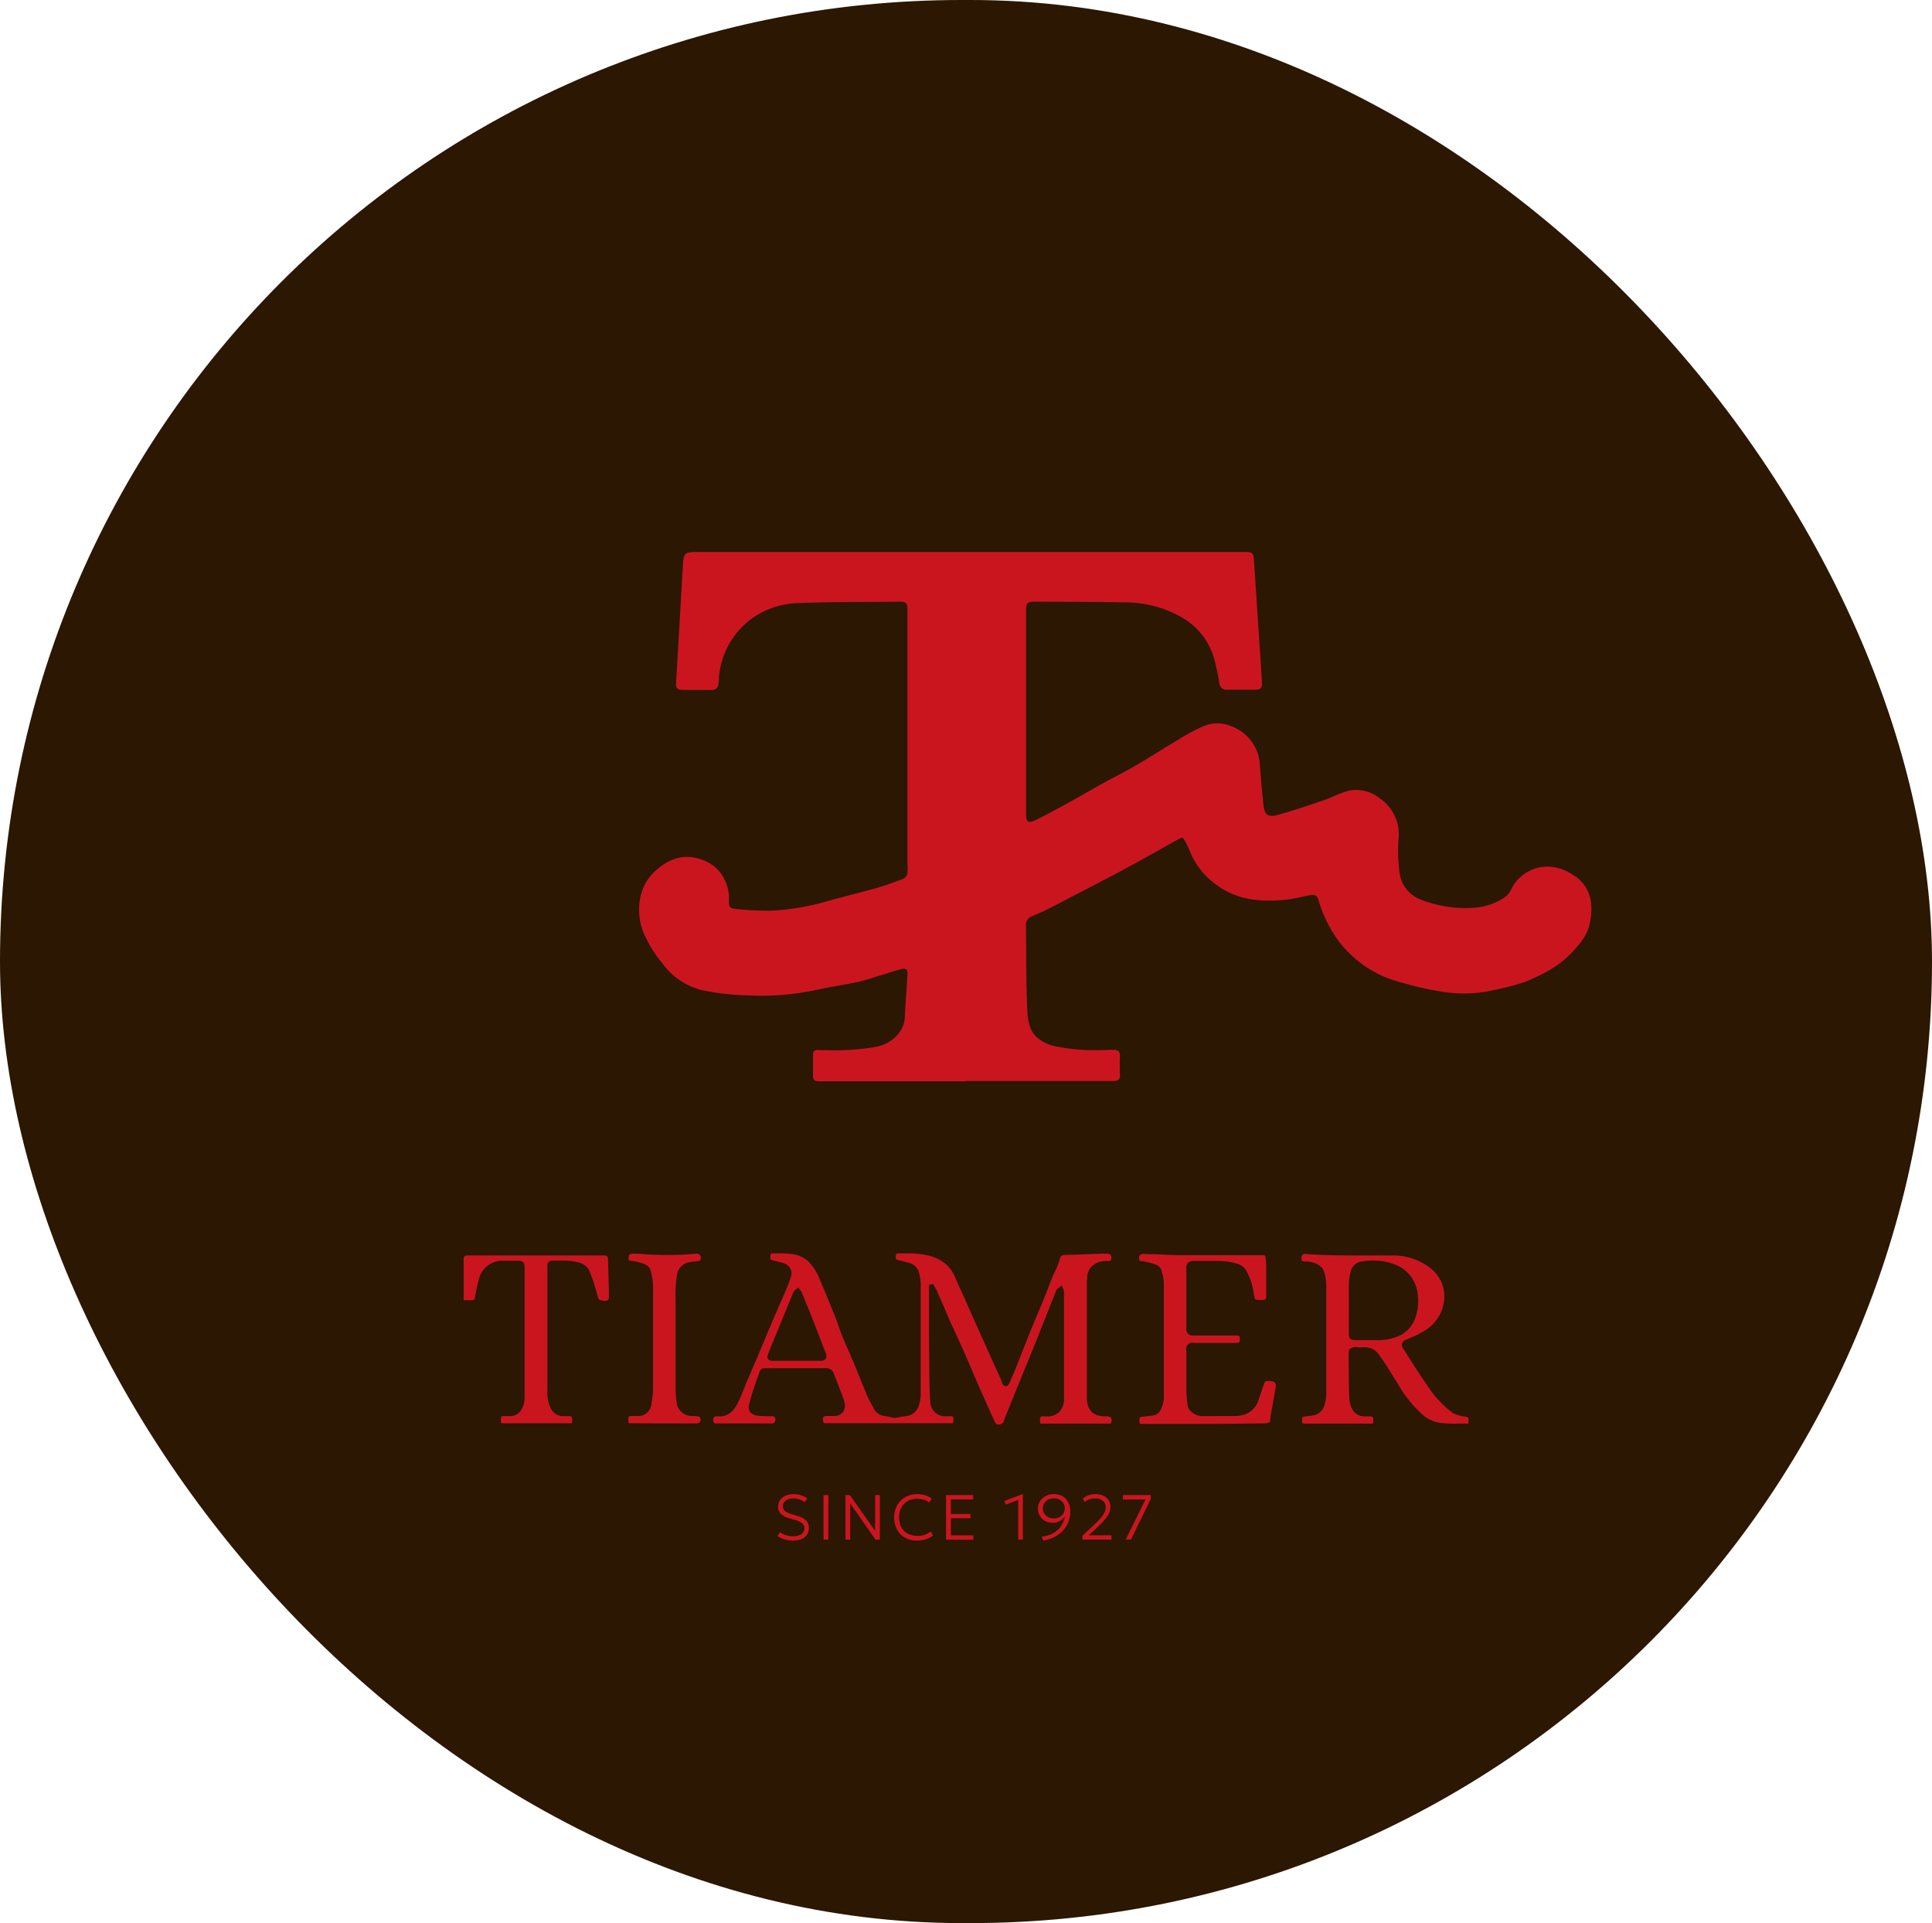 <svg xmlns="http://www.w3.org/2000/svg" viewBox="0 0 370 368.24"><defs><style>.cls-1{fill:#2b1702;}.cls-2{fill:#ca151f;}</style></defs><title>logo-tiamer-zapatos-alta-calidad-mallorca</title><g id="Capa_2" data-name="Capa 2"><g id="Capa_1-2" data-name="Capa 1"><rect class="cls-1" width="370" height="368.24" rx="184.12"/><path class="cls-2" d="M185,207.05q-14.11,0-28.22,0c-.77,0-1.09-.27-1.08-1,0-1.36,0-2.72,0-4.09,0-.67.28-.92,1-.9,1.76.05,3.53.11,5.28,0a40.16,40.16,0,0,0,6-.65c2.65-.56,5.18-2.75,5.3-5.59s.37-5.48.51-8.23c.05-1-.26-1.27-1.27-1-1.32.34-2.6.79-3.91,1.18s-2.77.93-4.19,1.23c-2.81.6-5.65,1-8.47,1.64a50.45,50.45,0,0,1-13,.95,48.32,48.32,0,0,1-8.58-1,13.44,13.44,0,0,1-7.52-5.12,24.72,24.72,0,0,1-3.69-6.06c-1.3-3.43-1.21-8.37,2.29-11.6,3.16-2.9,6.56-3.59,10.33-1.59a7.38,7.38,0,0,1,3.19,3.65,8.41,8.41,0,0,1,.62,3.88c0,.68.19,1.2,1,1.25a53.12,53.12,0,0,0,7.11.38,47.51,47.51,0,0,0,10.09-1.63c3.25-.95,6.55-1.71,9.8-2.63,1.85-.53,3.66-1.18,5.45-1.87a1.55,1.55,0,0,0,.74-1,10.83,10.83,0,0,0,0-1.89V117.67c0-.4,0-.8,0-1.2,0-.92-.37-1.28-1.32-1.26-6.38.1-12.76,0-19.14.27a16,16,0,0,0-10,3.46,15.65,15.65,0,0,0-5.64,10.82c0,.4,0,.79-.1,1.19a1.15,1.15,0,0,1-1.31,1.16c-1.83,0-3.66,0-5.48,0-1,0-1.37-.33-1.32-1.28q.65-11,1.28-22.08c.18-3.05.19-3.05,3.22-3.05H235.81c1,0,1.93,0,2.89,0,1.12,0,1.36.27,1.44,1.43l1.32,20c.08,1.23.13,2.45.23,3.68.07.85-.32,1.25-1.14,1.26-1.86,0-3.72,0-5.58,0a1.35,1.35,0,0,1-1.46-1.3,46.2,46.2,0,0,0-1-4.68,13.16,13.16,0,0,0-6.08-7.8,21.79,21.79,0,0,0-11.34-2.94c-5.61-.12-11.23-.1-16.84-.14-1.5,0-1.75.24-1.75,1.71l0,21.73c0,5.72,0,11.43,0,17.14,0,1.57.3,2,2,1.16,2.41-1.19,4.76-2.5,7.11-3.79,1.83-1,3.62-2.08,5.44-3.08,2.2-1.21,4.46-2.33,6.63-3.6,2.68-1.56,5.29-3.28,8-4.85a32,32,0,0,1,5.25-2.75,6.81,6.81,0,0,1,4.86.17,8.48,8.48,0,0,1,3,1.89,8.26,8.26,0,0,1,2.48,5.46c.21,2.58.41,5.17.7,7.74.21,1.88.83,2.41,2.64,1.92,3-.82,6-1.83,8.89-2.83,1.51-.51,2.93-1.27,4.45-1.73a7.11,7.11,0,0,1,6.23,1.32,8.31,8.31,0,0,1,3.65,7.89,30.05,30.05,0,0,0,.18,6.15,6.31,6.31,0,0,0,4.09,5.4,23.58,23.58,0,0,0,10.53,1.54,11.86,11.86,0,0,0,5.56-2,3.83,3.83,0,0,0,1.19-1.44,7.71,7.71,0,0,1,8.1-4.33,9.16,9.16,0,0,1,3.81,1.52c4,2.49,3.9,6.78,2.92,10.25a11.1,11.1,0,0,1-2.34,3.64c-2.55,3.16-6,5-9.69,6.54a49.08,49.08,0,0,1-6.2,1.63,25.49,25.49,0,0,1-10.07.24A54,54,0,0,1,269,188.3a25.81,25.81,0,0,1-4.22-1.41,21.76,21.76,0,0,1-8.34-6.58,25.82,25.82,0,0,1-4-8.15c-.29-.9-1-.84-1.73-.71-1.5.28-3,.7-4.49.84-4.77.47-9.38.1-13.38-2.95a14.62,14.62,0,0,1-5-6.41c-.28-.71-.62-1.39-1-2.07s-.76-.39-1.19-.14c-1.85,1-3.7,2.08-5.56,3.1-2.31,1.28-4.62,2.56-6.95,3.79q-5.76,3-11.54,6-1.91,1-3.87,1.8a1.8,1.8,0,0,0-1.25,1.91c.09,5.45,0,10.9.27,16.34.09,2.15.58,4.41,2.76,5.65a8.17,8.17,0,0,0,2.37,1,41.29,41.29,0,0,0,5.31.71c2,.13,4,.05,6,0,.91,0,1.36.28,1.3,1.27a31.08,31.08,0,0,0,0,3.48c.06,1-.45,1.23-1.26,1.23H185"/><path class="cls-2" d="M199.62,272.6l1.94,0,3.45,0,4.45,0,2.77,0c.46,0,.51,0,.57-.17a1.1,1.1,0,0,0,0-.9,1,1,0,0,0-.79-.33h-.39c-2.28,0-3.45-1.22-3.47-3.55,0-5.23,0-10.56,0-15.7V246a5.68,5.68,0,0,1,.06-1.16l0-.34a3.66,3.66,0,0,1,.57-1.68,3.82,3.82,0,0,1,3.23-1.35c.37,0,.6,0,.7-.13a.68.68,0,0,0,.13-.46.83.83,0,0,0-.2-.64.82.82,0,0,0-.66-.18l-1.14,0c-2.11.09-4.29.17-6.43.22-.89,0-1.24,0-1.44.82a15.79,15.79,0,0,1-.92,2.34c-.19.39-.37.78-.53,1.18-.29.7-.56,1.41-.83,2.12s-.57,1.47-.87,2.2-.66,1.6-1,2.4c-.28.65-.55,1.29-.82,1.94-.51,1.23-1,2.47-1.49,3.7l-.8,2c-.42,1.09-.84,2.17-1.28,3.25-.32.79-.67,1.57-1,2.35l-.19.4c-.09.21-.42.55-.76.42A.9.9,0,0,1,192,265c-.06-.14-.11-.29-.16-.43s-.08-.27-.13-.39l-1.28-2.82-2.9-6.45-1.08-2.4-.84-1.91-.93-2.12c-.21-.47-.42-.93-.64-1.39-.37-.79-.75-1.61-1.09-2.43a6.71,6.71,0,0,0-1.9-2.69,8.32,8.32,0,0,0-3.69-1.65,17.39,17.39,0,0,0-4.09-.31c-.41,0-.83,0-1.24,0s-.42.12-.44.27c-.1.84,0,.86.27.95s.61.17.92.24.81.19,1.2.33a2.63,2.63,0,0,1,1.89,1.5,8.17,8.17,0,0,1,.45,2.6c0,5.53,0,11.06,0,16.59v4a7.36,7.36,0,0,1-.36,2.69,2.91,2.91,0,0,1-2.55,2,11,11,0,0,0-1.22.19l-.64.11a1,1,0,0,1-.43,0l-.73-.15-.8-.16a2.72,2.72,0,0,1-2.12-1.23l-.15-.29c-.48-.87-1-1.78-1.38-2.72s-.86-2.07-1.27-3.11c-.31-.78-.63-1.56-.95-2.34s-.73-1.71-1.1-2.57c-.47-1.06-.93-2.14-1.37-3.21-.27-.64-.49-1.3-.71-1.94s-.41-1.17-.64-1.75c-.69-1.72-1.4-3.43-2.1-5.14l-1-2.34a9.54,9.54,0,0,0-2-3,5.54,5.54,0,0,0-3.42-1.42A14.94,14.94,0,0,0,149,240h-.91c-.47,0-.5.13-.52.33-.1.84,0,.86.42,1l.7.17c.44.11.88.22,1.3.36a2.37,2.37,0,0,1,1.35,1,2.05,2.05,0,0,1,.11,1.71c-.35,1.05-.78,2.09-1.2,3.09l-.07.18-1,2.25c-.31.71-.62,1.41-.92,2.12s-.65,1.57-1,2.36-.7,1.7-1.06,2.55S145.39,259,145,260c-.27.6-.53,1.2-.79,1.8-.44,1-.88,2.05-1.31,3.08-.16.37-.31.75-.46,1.13-.29.72-.59,1.47-.93,2.2-.71,1.55-1.75,3.12-4,3h-.21l-.15,0a.58.58,0,0,0-.55.68c0,.57.22.68.58.68h3.08c2.47,0,4.93,0,7.4,0,.48,0,.62,0,.75-.41a.87.87,0,0,0,0-.75.72.72,0,0,0-.59-.23l-.62,0c-.63,0-1.29,0-2-.1a2.12,2.12,0,0,1-1.54-.68,1.8,1.8,0,0,1-.19-1.47,31.17,31.17,0,0,1,1-3.37l.36-1.12c.08-.25.18-.5.28-.75a8.56,8.56,0,0,0,.32-.88,1,1,0,0,1,1.05-.82h11.72a1.48,1.48,0,0,1,1.5,1.06c.22.61.46,1.21.7,1.81.42,1.09.87,2.21,1.23,3.34a2.39,2.39,0,0,1-.13,2.11,2.21,2.21,0,0,1-1.81.84l-.78,0-.81,0a.54.54,0,0,0-.5.63c0,.75.25.75.51.75l14.51,0H175l2.83,0,2.13,0,2.07,0a2.28,2.28,0,0,0,.5,0,3.74,3.74,0,0,1,.06-.46,2.4,2.4,0,0,0,0-.46c0-.32-.1-.41-.4-.42s-.53,0-.8,0l-.39,0a2.78,2.78,0,0,1-2.82-2.58c-.12-1.31-.16-2.64-.17-3.87q-.06-4.77-.09-9.52l0-2.08c0-2,0-4.06,0-6.09a4,4,0,0,1,0-.49l0-.51.79-.19.15.28.19.35c.16.28.32.55.45.84l1.14,2.63c.46,1.07.92,2.14,1.39,3.2.39.88.79,1.75,1.2,2.63l1.36,3c.5,1.14,1,2.28,1.47,3.42s1,2.23,1.44,3.34c.89,2,1.81,4.06,2.73,6.09l.29.62c.22.48.46.53.68.52.72-.06.94-.23,1.14-.94.06-.18.12-.36.19-.53l3.63-8.93c.19-.45.37-.89.55-1.34.26-.61.51-1.21.75-1.83.33-.82.66-1.64,1-2.47l.83-2.1q1.5-3.78,3-7.56a1.09,1.09,0,0,1,.47-.48l.14-.1.43-.36.21.52a.52.52,0,0,0,.06.13,1.14,1.14,0,0,1,.16.52c0,1.27,0,2.53,0,3.8l0,3.18c0,1.83,0,3.66,0,5.5,0,2.6,0,5.21,0,7.82a3.72,3.72,0,0,1-.93,2.8,3.43,3.43,0,0,1-2.61.8,3,3,0,0,0-.59,0c-.22,0-.48.12-.45.59C199.15,272.6,199.14,272.6,199.62,272.6ZM158.1,260.23a1.06,1.06,0,0,1-.92.34H148a1.06,1.06,0,0,1-.91-.34,1,1,0,0,1,0-.92c.21-.6.46-1.19.69-1.75l2.66-6.47c.5-1.22,1-2.45,1.51-3.67a1.22,1.22,0,0,1,.46-.49l.14-.11.34-.3.26.37.11.13a1.52,1.52,0,0,1,.29.45q1.1,2.67,2.16,5.36c.38.95.74,1.91,1.11,2.86l.65,1.7c.08.22.17.44.26.66.17.41.33.81.47,1.22A1,1,0,0,1,158.1,260.23Z"/><path class="cls-2" d="M266.3,262.74c.36.58.72,1.16,1.09,1.74l.34.53a23.71,23.71,0,0,0,4.74,5.92,6.76,6.76,0,0,0,3.39,1.54,23.63,23.63,0,0,0,3.37.12H281a.61.61,0,0,0,.22,0,.51.51,0,0,0,0-.23c.07-1,.07-1-.93-1.15h-.09a1.71,1.71,0,0,1-.35-.06l-.46-.14a3.68,3.68,0,0,1-1.22-.49,20.3,20.3,0,0,1-4.8-5.19c-1.15-1.64-2.25-3.35-3.3-5-.44-.69-.88-1.39-1.33-2.07a1.24,1.24,0,0,1-.25-1,1.31,1.31,0,0,1,.81-.73l.79-.34a17.47,17.47,0,0,0,2.63-1.32,7.68,7.68,0,0,0,3.78-5.44,6.78,6.78,0,0,0-2.64-6.66,11.54,11.54,0,0,0-7-2.37c-.65,0-1.31,0-2,0l-3.73,0c-2.26,0-4.51,0-6.77-.07-.82,0-1.63-.06-2.45-.11-.64,0-1.29-.08-1.93-.1a.65.65,0,0,0-.54.13,1,1,0,0,0-.19.68c0,.56,0,.56.61.62l.28,0a5.24,5.24,0,0,1,1.75.35,3,3,0,0,1,1.61,1.39,9.89,9.89,0,0,1,.5,3.14c0,6.46,0,12.84,0,18.76v.53a11,11,0,0,1-.3,3.2,2.79,2.79,0,0,1-1.79,2,5.63,5.63,0,0,1-1.39.24,6.48,6.48,0,0,0-.77.09,1.3,1.3,0,0,0-.35.12,3.39,3.39,0,0,0,0,1.14,2.51,2.51,0,0,0,.64.09c1.51,0,3,0,4.56,0h8c.28,0,.32-.05.33-.07s.06-.13.06-.27a2.81,2.81,0,0,1,0-.29,1.93,1.93,0,0,0,0-.24c0-.35-.14-.49-.49-.52-.2,0-.41,0-.62,0l-.55,0a2.55,2.55,0,0,1-2.41-1.48,5.36,5.36,0,0,1-.52-1.93c-.07-2.14-.09-4.31-.11-6.4l0-2.36a1,1,0,0,1,.28-.8,2,2,0,0,1,1.46-.26,8.91,8.91,0,0,0,1.16,0,3.29,3.29,0,0,1,3.09,1.72C265,260.66,265.66,261.72,266.3,262.74Zm-2.87-6.14-1.05,0h-2.84c-.91,0-1.22-.3-1.22-1.18v-1.9c0-2.46,0-5,0-7.52a10.43,10.43,0,0,1,.41-2.72,2.52,2.52,0,0,1,2.33-1.76,11.64,11.64,0,0,1,6.58.82,6.68,6.68,0,0,1,3.82,5.17,9.68,9.68,0,0,1-.47,5,5.93,5.93,0,0,1-3,3.26A9.91,9.91,0,0,1,263.43,256.6Z"/><path class="cls-2" d="M242.29,272.55a2.47,2.47,0,0,0,.72-.16c.2-.07.24-.15.27-.59a3.11,3.11,0,0,1,0-.32c.12-.69.24-1.37.37-2.05.24-1.38.49-2.75.71-4.13a1,1,0,0,0-.26-.6,2.32,2.32,0,0,0-1.76-.18.38.38,0,0,0-.13.13c-.4,1.11-.79,2.21-1.16,3.32a4.2,4.2,0,0,1-2.62,2.85,6.25,6.25,0,0,1-1.92.34c-2,0-4.16,0-6.34,0-1.06,0-2.53-.9-2.68-1.87a23.64,23.64,0,0,1-.28-2.81c0-1.46,0-2.93,0-4.39,0-1.14,0-2.28,0-3.42a1.18,1.18,0,0,1,1.45-1.51h8.06a.88.88,0,0,0,.61-.15.74.74,0,0,0,.12-.5c0-.73-.11-.79-.71-.79h-8.11a1.23,1.23,0,0,1-1.43-1.47c0-3.79,0-7.57,0-11.36a1.46,1.46,0,0,1,.32-1.1,1.48,1.48,0,0,1,1.08-.33l1.53,0c1.25,0,2.54,0,3.82,0a13.75,13.75,0,0,1,3.15.57,2.85,2.85,0,0,1,1.49,1.15,12.59,12.59,0,0,1,1.55,4.7l.1.52c.07.39.26.47.45.49a4.35,4.35,0,0,0,1,.05c.76-.07.81-.13.81-.89v-.7c0-1.3,0-2.61,0-3.91v-.1c0-.7,0-1.42-.08-2.12-.07-.87-.07-.87-.92-.88H235l-9.19,0c-1,0-2.12-.06-3.15-.12l-1.35-.06-.83,0c-.53,0-1.05-.05-1.58-.06h0a.72.72,0,0,0-.55.19.94.94,0,0,0-.21.68c0,.42,0,.45.76.55a12,12,0,0,1,2.52.66,1.77,1.77,0,0,1,1,1.05,9.12,9.12,0,0,1,.47,2.53c0,6.9,0,14.06,0,21.89a5.38,5.38,0,0,1-.47,2,2,2,0,0,1-1.51,1.37c-.62.1-1.25.17-1.88.24l-.24,0c-.48.06-.62.17-.58.78s0,.62.6.62l13.76,0Z"/><path class="cls-2" d="M116.61,248.13c0-2.25-.1-4.49-.16-6.74,0-.89-.16-1-1-1H89.62c-.69,0-.83.25-.83.68,0,2,0,4,0,6v1.7a.64.64,0,0,0,0,.2s0,0,.06,0h.11l.55,0a3.78,3.78,0,0,0,.75,0c.63-.07.63-.07.75-.76a29.48,29.48,0,0,1,.85-3.75,4.29,4.29,0,0,1,1.21-1.82,4.57,4.57,0,0,1,3.5-1.22c.36,0,.72,0,1.1,0h1.19c.64,0,1,0,1.31.26s.3.73.3,1.67v.2c0,7.79,0,15.91,0,24.14a4.24,4.24,0,0,1-.47,1.94,2.46,2.46,0,0,1-2.3,1.53h0c-.25,0-.51,0-.77,0l-.58,0c-.32,0-.4.06-.4.44a3.73,3.73,0,0,0,0,.89,3.83,3.83,0,0,0,.89.05l7.82,0h3.28c.42,0,.83,0,1.25,0s.41,0,.39-.83c0-.42-.17-.52-.45-.54l-.7,0-.66,0a2.65,2.65,0,0,1-2.21-1.34,6.87,6.87,0,0,1-.72-3.57V242.76c0-.12,0-.24,0-.36a.88.88,0,0,1,1-1h1a15.35,15.35,0,0,1,1.66,0,10,10,0,0,1,2.59.42,3,3,0,0,1,1.72,1.38,36.69,36.69,0,0,1,1.57,4.72l.06.21c.21.78.21.78,1.09.94a1.1,1.1,0,0,0,.9-.14A1.06,1.06,0,0,0,116.61,248.13Z"/><path class="cls-2" d="M128.06,272.57h2.17l3.08,0a.85.85,0,0,0,.76-.31.84.84,0,0,0,0-.8.69.69,0,0,0-.34-.25,6.19,6.19,0,0,0-.88-.06h-.55a3.06,3.06,0,0,1-2.61-2,19.58,19.58,0,0,1-.3-2.89c0-5.38,0-10.83,0-16.21,0-.44,0-.88,0-1.32a22.66,22.66,0,0,1,.23-4.41,2.91,2.91,0,0,1,2.22-2.59,8.42,8.42,0,0,1,1.21-.18l.8-.1a.87.87,0,0,0,.27-.12,1,1,0,0,0,0-.92,1,1,0,0,0-.94-.34,60.93,60.93,0,0,1-9.75.09,17.63,17.63,0,0,0-2.26-.1.84.84,0,0,0-.65.23.66.66,0,0,0-.14.52c0,.56,0,.56.77.65a10.27,10.27,0,0,1,2.46.68,1.85,1.85,0,0,1,1,1.16,13.82,13.82,0,0,1,.46,3.05c0,5.9,0,12.11,0,19.52a17.51,17.51,0,0,1-.33,3,2.52,2.52,0,0,1-2.58,2.28c-.22,0-.45,0-.67,0l-.68,0c-.33,0-.53.08-.46.93,0,.45,0,.45.54.45Z"/><path class="cls-2" d="M151.88,295a5.93,5.93,0,0,1-1.62-.23,3.82,3.82,0,0,1-1.34-.66l.49-.74a3.22,3.22,0,0,0,.72.44,4.56,4.56,0,0,0,.84.26,4.71,4.71,0,0,0,.92.1,2.83,2.83,0,0,0,1.57-.39,1.29,1.29,0,0,0,.59-1.14,1.23,1.23,0,0,0-.39-.92,3.67,3.67,0,0,0-1.45-.69l-1-.28a4.06,4.06,0,0,1-1.67-.87,1.87,1.87,0,0,1-.53-1.36,2.33,2.33,0,0,1,.22-1,2.28,2.28,0,0,1,.62-.76,2.85,2.85,0,0,1,.95-.49,4.17,4.17,0,0,1,1.21-.16,4.34,4.34,0,0,1,1.46.23,3.64,3.64,0,0,1,1.14.61l-.5.7a3.12,3.12,0,0,0-.64-.39,3.76,3.76,0,0,0-.76-.25,4.45,4.45,0,0,0-.81-.08,2.82,2.82,0,0,0-1,.18,1.57,1.57,0,0,0-.71.51,1.37,1.37,0,0,0-.25.84,1.15,1.15,0,0,0,.16.62,1.48,1.48,0,0,0,.55.48,6.55,6.55,0,0,0,1.11.42l1,.31a3.71,3.71,0,0,1,1.63.86,1.93,1.93,0,0,1,.52,1.41,2.36,2.36,0,0,1-.34,1.28,2.33,2.33,0,0,1-1,.85A3.94,3.94,0,0,1,151.88,295Z"/><path class="cls-2" d="M157.71,294.81v-8.53h.93v8.53Z"/><path class="cls-2" d="M161.92,294.81v-8.53h.84l4.83,6.84v-6.84h.91v8.53h-.84l-4.83-6.92v6.92Z"/><path class="cls-2" d="M175.62,295a4.64,4.64,0,0,1-2.31-.55,3.87,3.87,0,0,1-1.52-1.56,4.87,4.87,0,0,1-.54-2.34,4.66,4.66,0,0,1,.32-1.78,4.17,4.17,0,0,1,.91-1.41,4,4,0,0,1,1.39-.93,4.74,4.74,0,0,1,1.75-.32,5.22,5.22,0,0,1,1.61.22,3.63,3.63,0,0,1,1.2.65l-.51.75a2.86,2.86,0,0,0-1-.56,4.3,4.3,0,0,0-1.23-.17,4.1,4.1,0,0,0-1.44.24,3.16,3.16,0,0,0-1.1.71,3,3,0,0,0-.7,1.12,4,4,0,0,0-.25,1.47,3.85,3.85,0,0,0,.44,1.93,2.9,2.9,0,0,0,1.24,1.21,4,4,0,0,0,1.88.42,4,4,0,0,0,1.31-.2,3.45,3.45,0,0,0,1.17-.67l.44.79a4.38,4.38,0,0,1-1.4.74A5.57,5.57,0,0,1,175.62,295Z"/><path class="cls-2" d="M181.18,294.81v-8.53h5.19v.84h-4.26v2.78h3.74v.82h-3.74V294h4.29v.85Z"/><path class="cls-2" d="M195,294.81v-7.6l-2.39.9-.24-.71,3.44-1.3h.08v8.71Z"/><path class="cls-2" d="M199.82,295l-.33-.75a6.07,6.07,0,0,0,1.82-.47,4.72,4.72,0,0,0,1.33-.9,4.55,4.55,0,0,0,.87-1.19,5.15,5.15,0,0,0,.44-1.36,2.65,2.65,0,0,1-1,.92,2.6,2.6,0,0,1-1.32.34,3,3,0,0,1-1.45-.34,2.62,2.62,0,0,1-1.4-2.38,2.57,2.57,0,0,1,.39-1.4,2.82,2.82,0,0,1,1.08-1,3.58,3.58,0,0,1,3.19,0,2.81,2.81,0,0,1,1.12,1.17,3.83,3.83,0,0,1,.41,1.87,5.17,5.17,0,0,1-1.47,3.65,6,6,0,0,1-1.65,1.18A7.24,7.24,0,0,1,199.82,295Zm2-4.24a2.21,2.21,0,0,0,1.06-.25,2,2,0,0,0,.75-.68,1.84,1.84,0,0,0,.28-1,1.78,1.78,0,0,0-.27-1,1.92,1.92,0,0,0-.74-.67,2.48,2.48,0,0,0-2.17,0,1.92,1.92,0,0,0-.74.67,1.78,1.78,0,0,0-.27,1,1.75,1.75,0,0,0,.28,1,2,2,0,0,0,.75.68A2.22,2.22,0,0,0,201.86,290.75Z"/><path class="cls-2" d="M207.29,294.81v-.74l1.86-1.74c.6-.55,1.09-1,1.48-1.46a6,6,0,0,0,.85-1.17,2.26,2.26,0,0,0,.28-1.08,1.54,1.54,0,0,0-.55-1.24,2.31,2.31,0,0,0-1.51-.46,3.32,3.32,0,0,0-1.09.18,2.24,2.24,0,0,0-.87.53l-.36-.68a3.25,3.25,0,0,1,1.1-.64,4.12,4.12,0,0,1,1.33-.21,3.43,3.43,0,0,1,1.48.3,2.29,2.29,0,0,1,1.36,2.17,3,3,0,0,1-.21,1.08,4.71,4.71,0,0,1-.77,1.22,14.85,14.85,0,0,1-1.56,1.62l-1.62,1.5h4.37v.82Z"/><path class="cls-2" d="M215.58,294.81l3.79-7.68h-4.31v-.85h5.34V287l-3.81,7.79Z"/></g></g></svg>